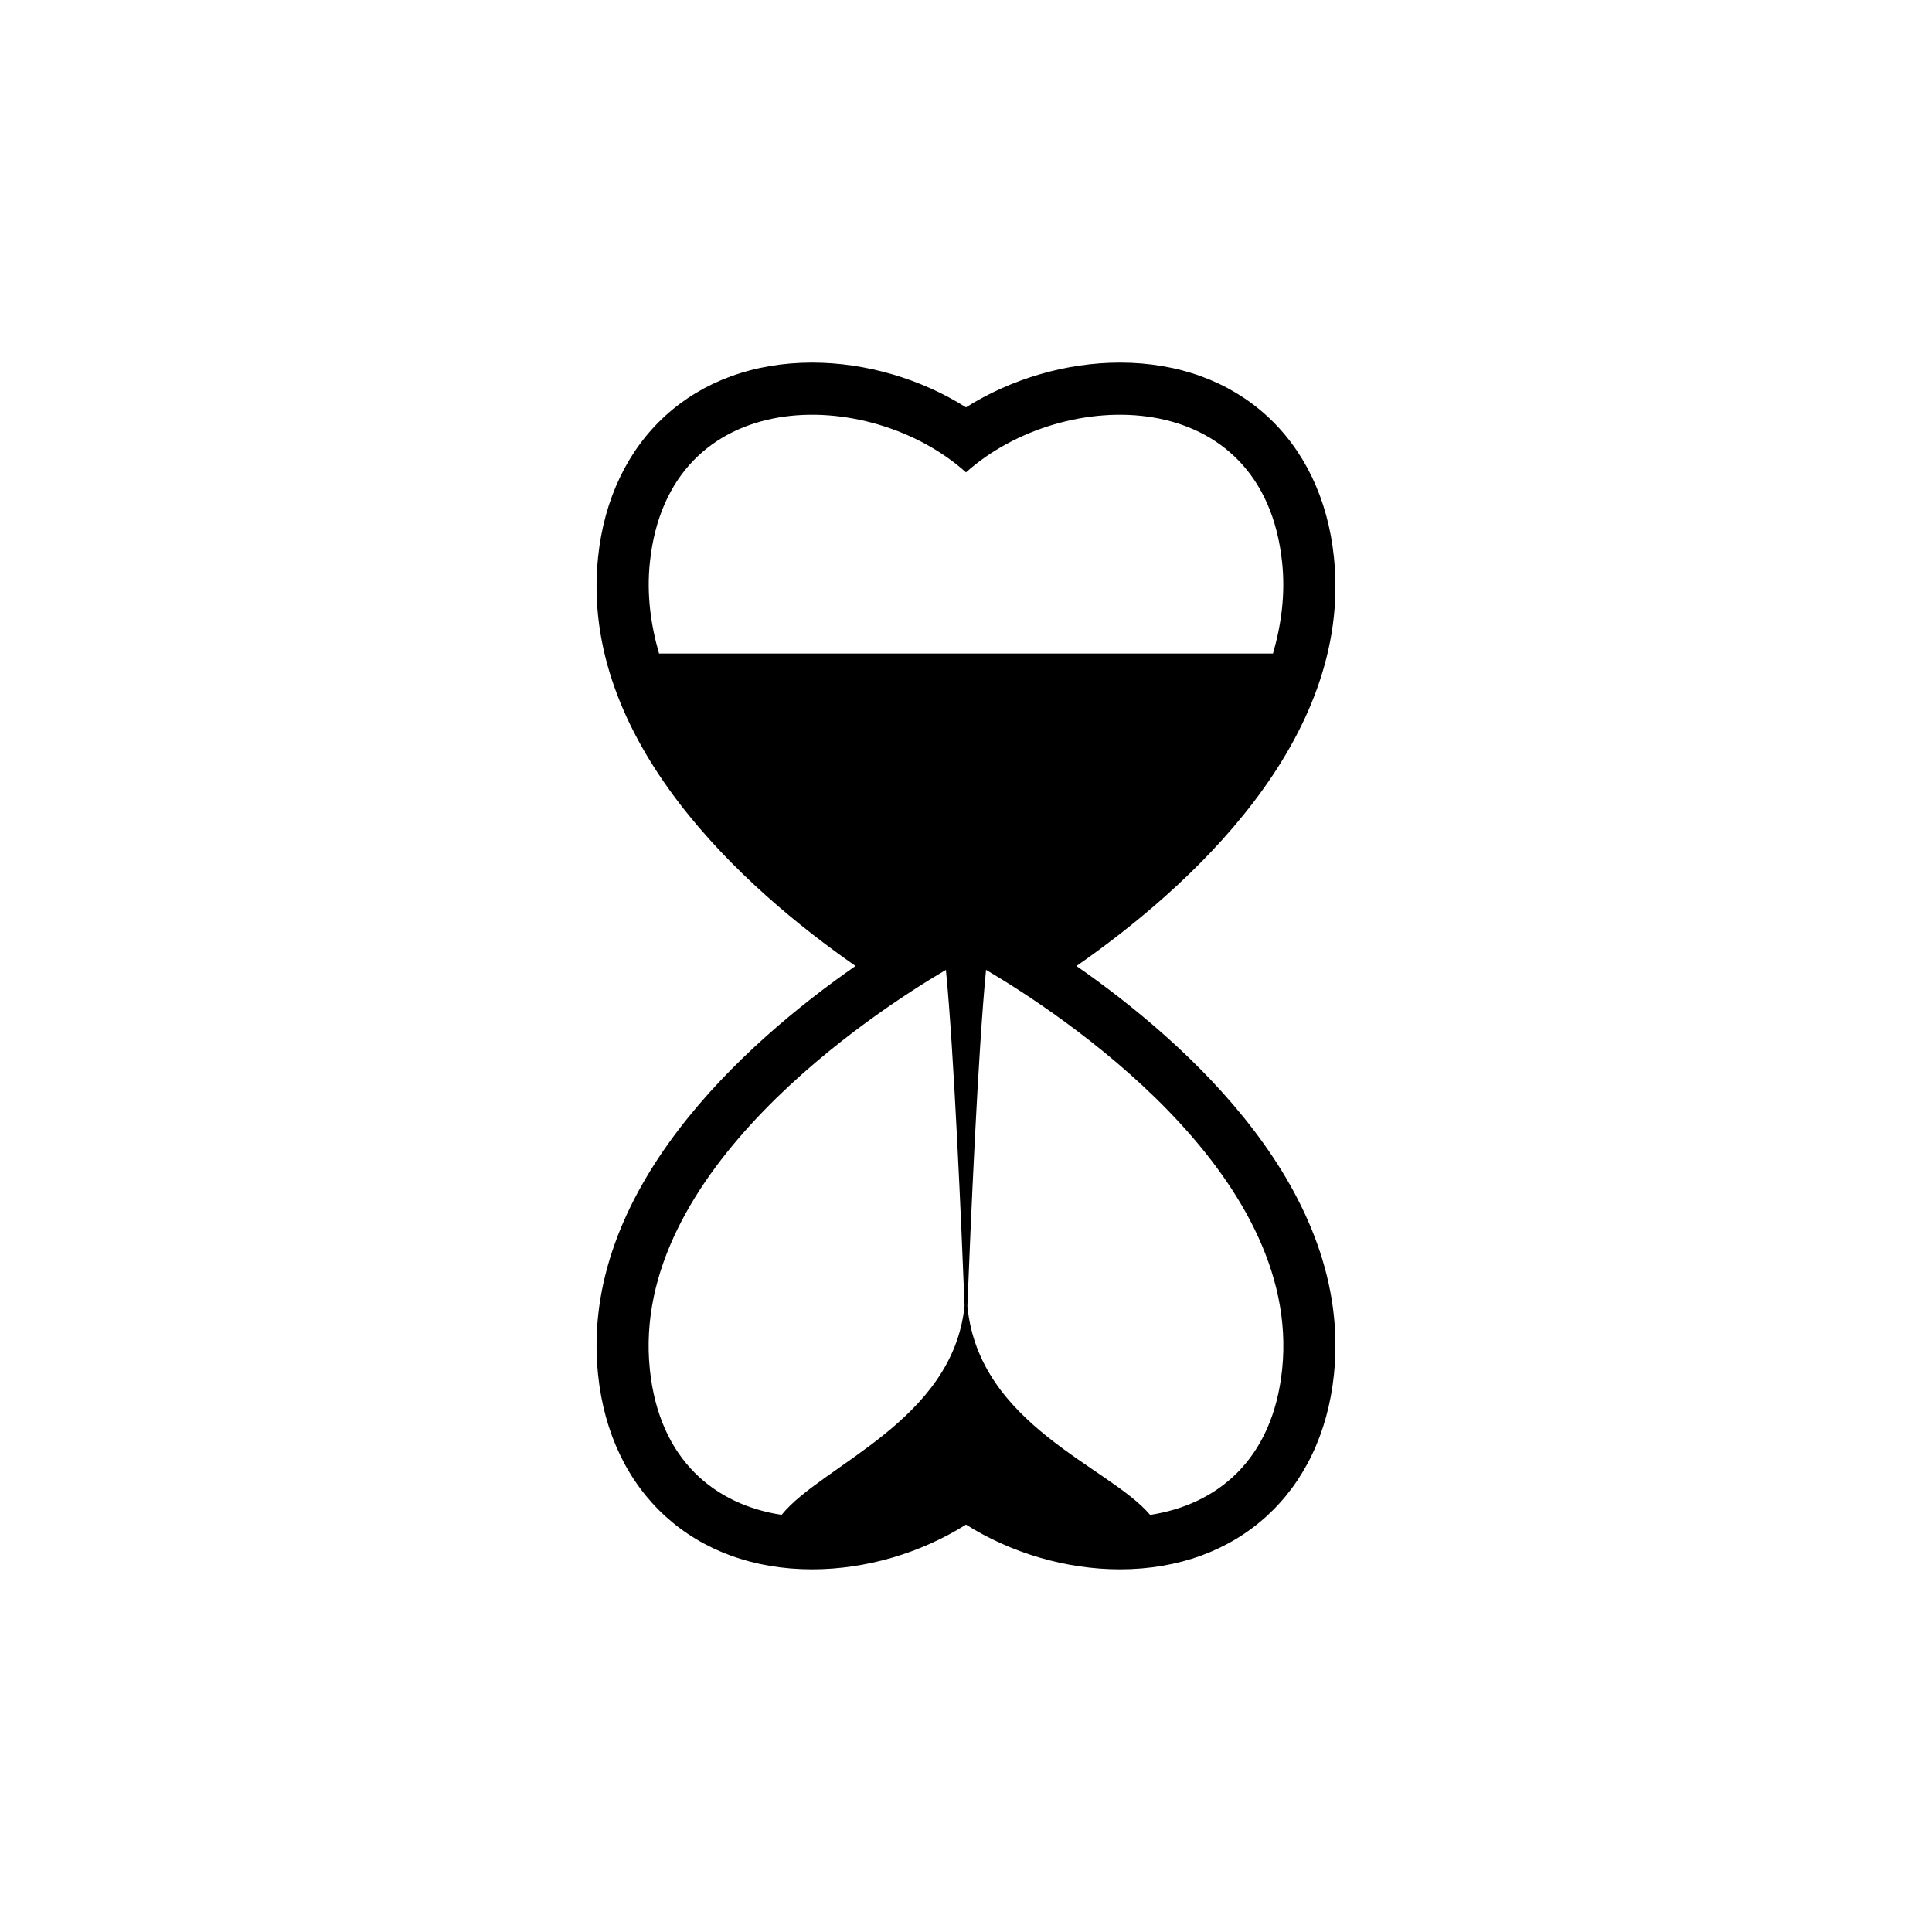 <?xml version="1.0" encoding="utf-8"?>
<!-- Generator: Adobe Illustrator 16.0.0, SVG Export Plug-In . SVG Version: 6.00 Build 0)  -->
<!DOCTYPE svg PUBLIC "-//W3C//DTD SVG 1.1//EN" "http://www.w3.org/Graphics/SVG/1.1/DTD/svg11.dtd">
<svg version="1.1" id="Layer_1" xmlns="http://www.w3.org/2000/svg" xmlns:xlink="http://www.w3.org/1999/xlink" x="0px" y="0px"
	 width="50px" height="50px" viewBox="0 0 50 50" enable-background="new 0 0 50 50" xml:space="preserve">
<path d="M27.859,25c2.865-1.994,7.157-5.819,6.663-10.578c-0.315-3.061-2.49-5.038-5.538-5.038c-1.394,0-2.816,0.422-3.984,1.158
	c-1.167-0.736-2.59-1.158-3.982-1.158c-3.047,0-5.222,1.977-5.54,5.037c-0.494,4.759,3.798,8.584,6.663,10.578
	c-2.865,1.995-7.157,5.82-6.663,10.577c0.315,3.061,2.49,5.038,5.539,5.038c1.393,0,2.815-0.422,3.983-1.158
	c1.167,0.736,2.59,1.158,3.982,1.158c3.047,0,5.222-1.977,5.54-5.037C35.016,30.82,30.725,26.996,27.859,25z M16.818,14.562
	c0.483-4.656,5.678-4.584,8.182-2.337c2.504-2.247,7.701-2.319,8.182,2.337c0.085,0.812-0.02,1.596-0.237,2.351H17.056
	C16.838,16.158,16.734,15.374,16.818,14.562z M16.818,35.439c-0.532-5.124,5.809-9.248,7.662-10.339
	c0.209,2.109,0.405,6.713,0.483,8.692c-0.301,2.981-3.697,4.124-4.735,5.412C18.522,38.943,17.062,37.803,16.818,35.439z
	 M33.182,35.439c-0.246,2.367-1.71,3.507-3.417,3.766c-1.053-1.251-4.433-2.318-4.729-5.402c0.077-1.974,0.274-6.59,0.483-8.703
	C27.373,26.191,33.714,30.315,33.182,35.439z"/>
</svg>
